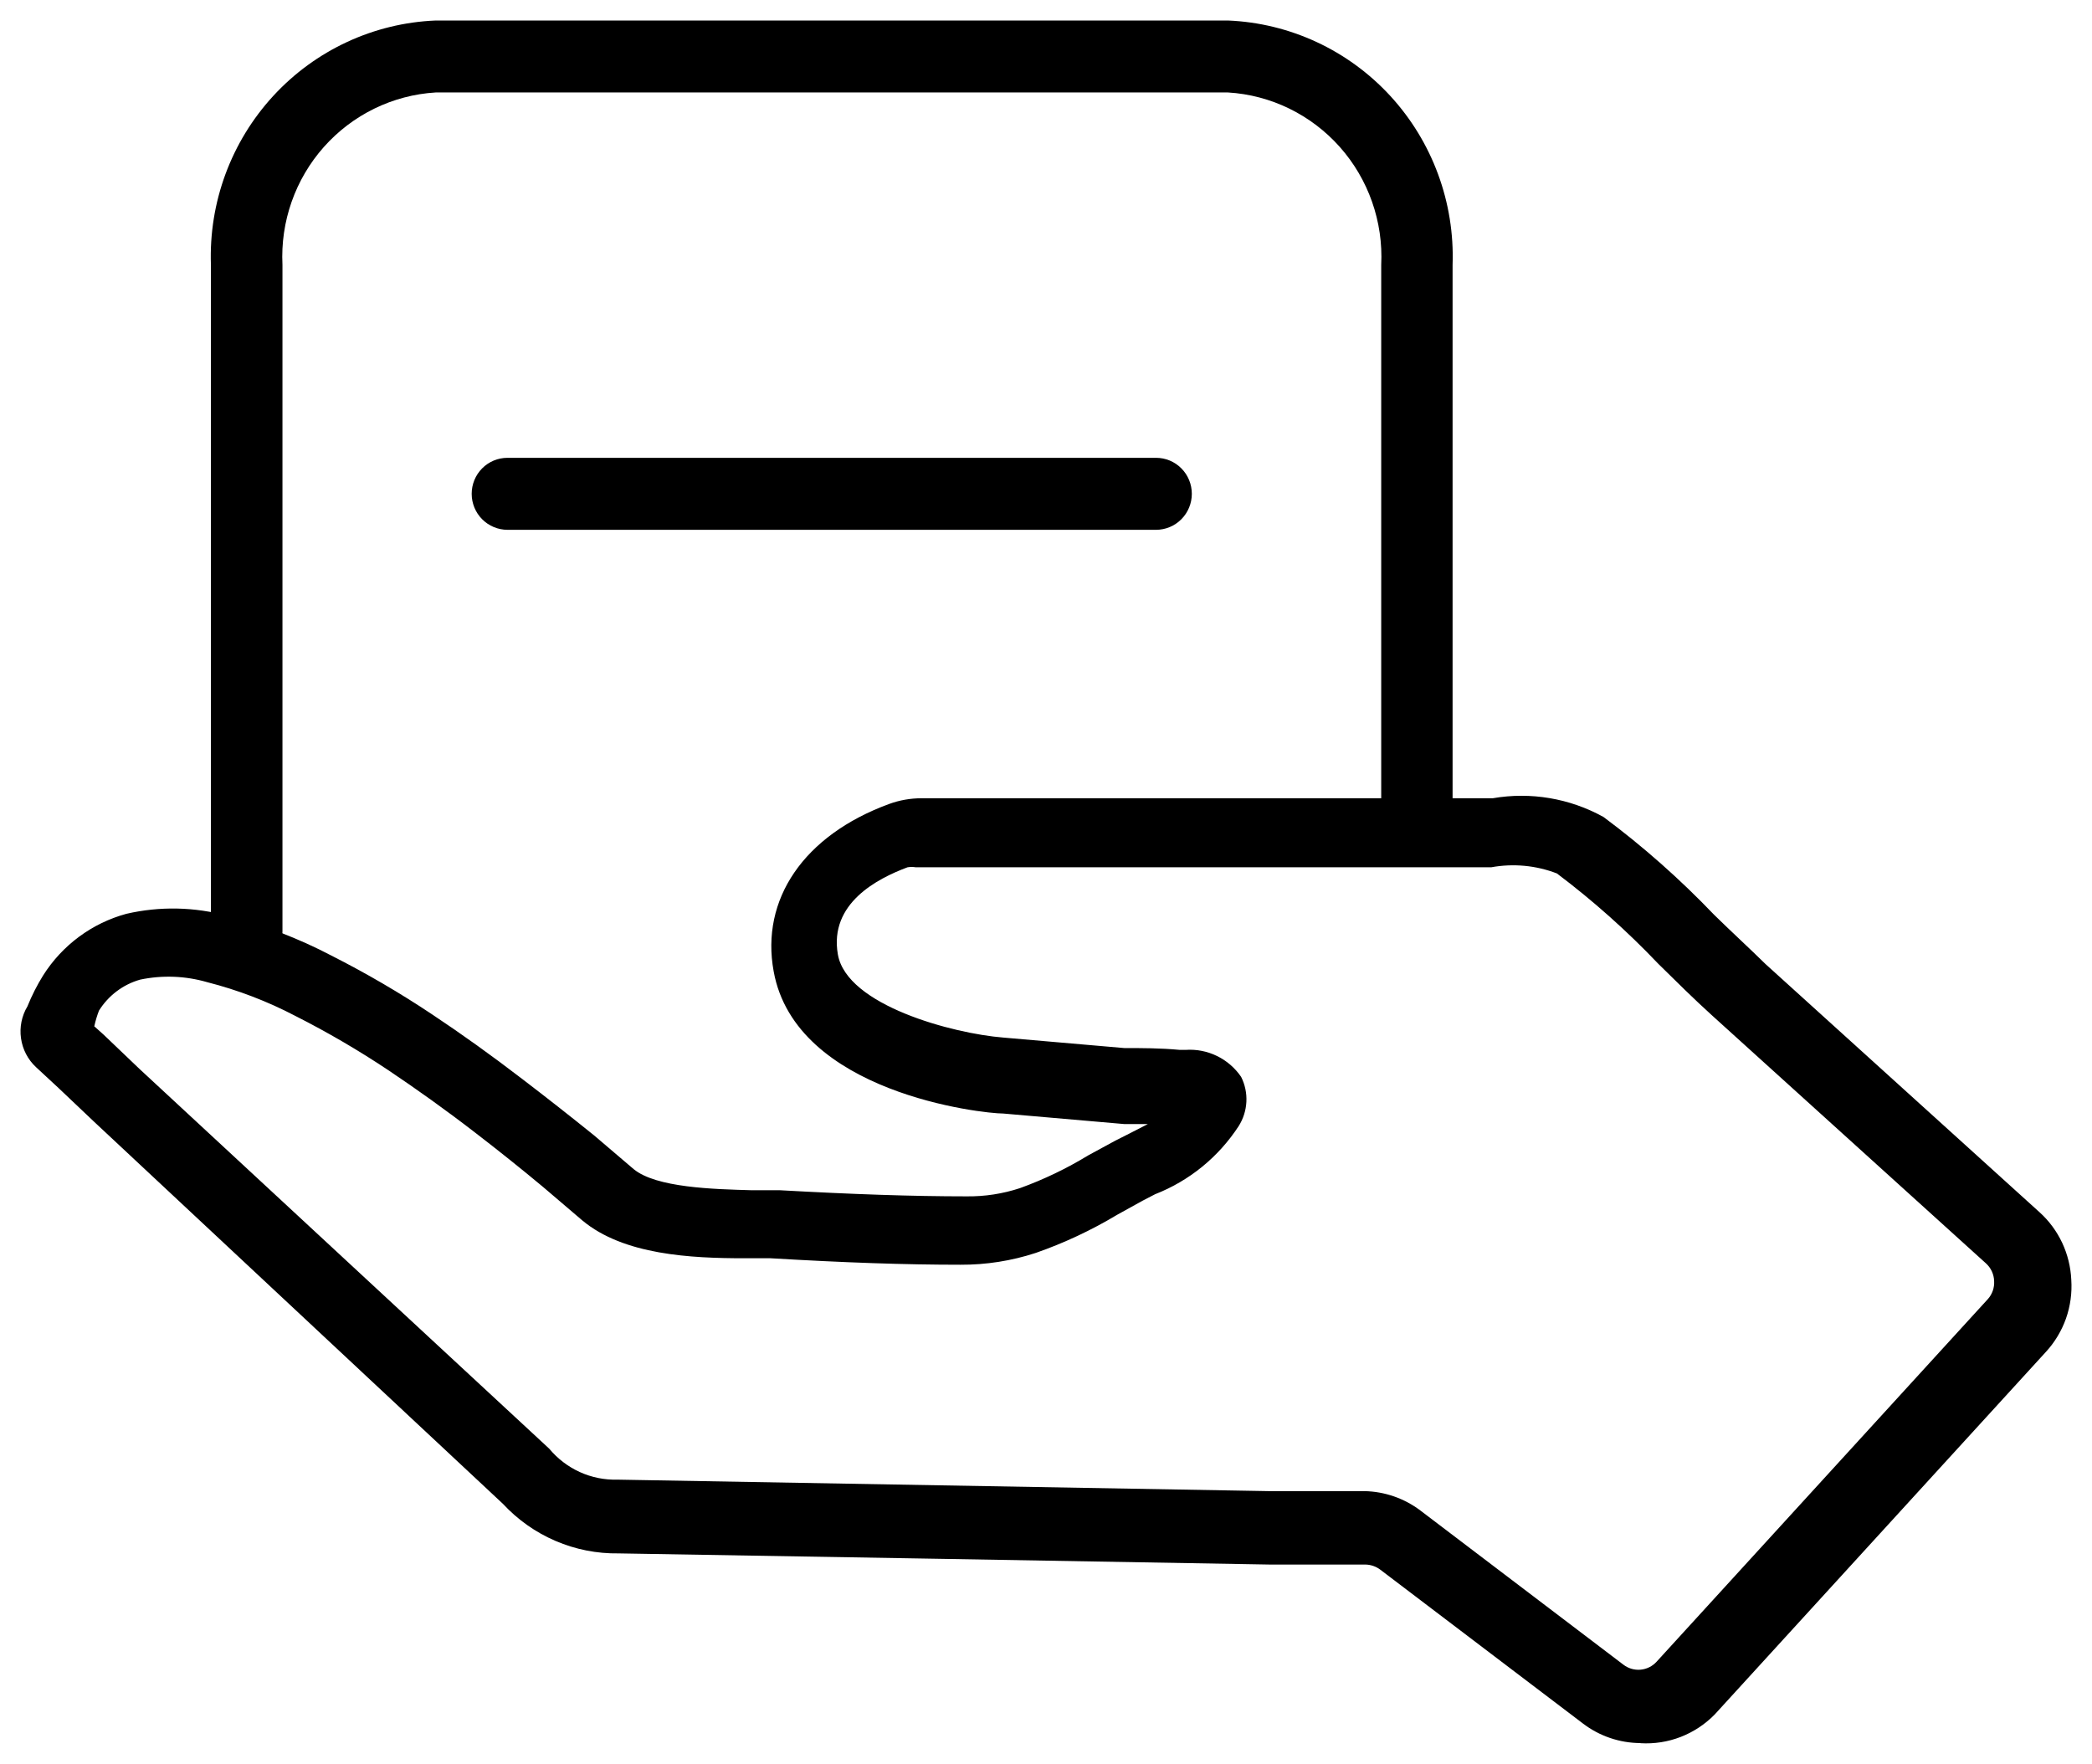 <?xml version="1.0" encoding="UTF-8"?>
<svg xmlns="http://www.w3.org/2000/svg" width="51" height="43" viewBox="0 0 51 43" fill="none">
  <path d="M28.184 12.916H12.37C12.139 12.915 11.918 12.823 11.754 12.658C11.591 12.494 11.499 12.271 11.499 12.038C11.499 11.805 11.591 11.582 11.754 11.418C11.918 11.253 12.139 11.161 12.37 11.161H28.184C28.415 11.161 28.637 11.253 28.8 11.418C28.963 11.582 29.055 11.805 29.055 12.038C29.055 12.271 28.963 12.494 28.8 12.658C28.637 12.823 28.415 12.915 28.184 12.916Z" fill="black"></path>
  <path d="M6.013 23.585C5.782 23.585 5.56 23.492 5.397 23.328C5.234 23.163 5.142 22.94 5.142 22.707V6.456C5.088 4.935 5.635 3.454 6.662 2.338C7.689 1.222 9.113 0.561 10.622 0.5H29.937C31.446 0.562 32.869 1.224 33.895 2.34C34.921 3.457 35.466 4.937 35.412 6.458V20.057C35.412 20.29 35.32 20.513 35.157 20.677C34.994 20.842 34.773 20.935 34.541 20.935C34.311 20.934 34.09 20.842 33.926 20.677C33.763 20.513 33.672 20.29 33.672 20.057V6.458C33.724 5.402 33.361 4.369 32.662 3.582C31.962 2.795 30.983 2.317 29.936 2.254H10.622C9.575 2.317 8.596 2.795 7.896 3.582C7.197 4.369 6.834 5.402 6.886 6.458V22.709C6.886 22.824 6.864 22.938 6.82 23.045C6.776 23.151 6.712 23.248 6.631 23.329C6.55 23.411 6.454 23.476 6.349 23.52C6.243 23.564 6.13 23.586 6.015 23.586L6.013 23.585Z" fill="black"></path>
  <path d="M39.992 42.493C39.483 42.491 38.987 42.322 38.582 42.01L33.647 38.264C33.544 38.187 33.419 38.144 33.29 38.141H30.956C25.668 38.048 20.376 37.957 15.081 37.869C14.553 37.877 14.029 37.774 13.543 37.565C13.057 37.357 12.62 37.048 12.259 36.659L2.297 27.349L1.427 26.524L0.878 26.015C0.679 25.83 0.55 25.582 0.512 25.311C0.474 25.041 0.529 24.766 0.669 24.533C0.775 24.27 0.903 24.018 1.052 23.778C1.519 23.04 2.243 22.505 3.081 22.277C3.897 22.089 4.747 22.107 5.554 22.329C6.43 22.551 7.277 22.875 8.078 23.295C8.927 23.725 9.75 24.205 10.542 24.734C11.255 25.208 11.979 25.726 12.745 26.314C13.326 26.758 13.907 27.214 14.487 27.682L15.445 28.499C15.994 28.955 17.396 28.99 18.328 29.016H19.016C20.757 29.113 22.237 29.165 23.561 29.165C24.005 29.171 24.446 29.103 24.867 28.964C25.447 28.754 26.004 28.486 26.531 28.165L27.192 27.806L27.523 27.639L27.984 27.402H27.401L24.458 27.146C23.944 27.146 19.398 26.646 18.861 23.681C18.538 21.926 19.592 20.364 21.674 19.6C21.927 19.507 22.196 19.46 22.466 19.46H36.391C37.316 19.3 38.267 19.461 39.09 19.916C40.055 20.634 40.958 21.433 41.79 22.303C42.208 22.713 42.66 23.127 43.044 23.505L49.72 29.551C49.952 29.76 50.14 30.014 50.273 30.297C50.406 30.581 50.481 30.888 50.495 31.201C50.516 31.52 50.472 31.841 50.366 32.143C50.259 32.444 50.093 32.721 49.877 32.956L41.804 41.794C41.569 42.035 41.286 42.221 40.974 42.343C40.661 42.464 40.327 42.516 39.992 42.496V42.493ZM2.294 25.015L2.529 25.226L3.401 26.059L13.389 35.316C13.592 35.56 13.847 35.755 14.135 35.886C14.423 36.017 14.737 36.08 15.052 36.071L30.927 36.351H33.261C33.755 36.36 34.234 36.526 34.629 36.825L39.575 40.581C39.694 40.673 39.843 40.717 39.993 40.704C40.143 40.691 40.283 40.622 40.385 40.51L48.457 31.674C48.512 31.614 48.554 31.544 48.581 31.467C48.608 31.39 48.619 31.308 48.614 31.227C48.611 31.145 48.592 31.065 48.557 30.991C48.523 30.918 48.474 30.852 48.413 30.797L41.735 24.752C41.299 24.357 40.864 23.927 40.428 23.497C39.665 22.695 38.838 21.958 37.955 21.293C37.445 21.096 36.891 21.045 36.353 21.143H22.325C22.259 21.132 22.191 21.132 22.124 21.143C21.393 21.416 20.209 22.021 20.426 23.267C20.643 24.513 23.239 25.197 24.458 25.294L27.41 25.55C27.853 25.55 28.28 25.55 28.759 25.594H28.907C29.169 25.576 29.432 25.628 29.668 25.743C29.905 25.858 30.108 26.034 30.257 26.252C30.352 26.441 30.396 26.651 30.385 26.861C30.374 27.072 30.309 27.277 30.196 27.454C29.705 28.207 28.994 28.787 28.16 29.113L27.855 29.271L27.237 29.613C26.609 29.99 25.944 30.302 25.253 30.543C24.66 30.738 24.039 30.835 23.415 30.832C22.065 30.832 20.594 30.781 18.785 30.674H18.149C16.843 30.674 15.206 30.595 14.196 29.752L13.238 28.935C12.698 28.485 12.146 28.044 11.583 27.611C10.852 27.047 10.164 26.558 9.484 26.101C8.751 25.611 7.989 25.166 7.203 24.768C6.52 24.41 5.798 24.134 5.052 23.944C4.519 23.789 3.957 23.768 3.415 23.882C3 24 2.643 24.269 2.413 24.637C2.366 24.759 2.328 24.886 2.3 25.014L2.294 25.015Z" fill="black"></path>
</svg>
